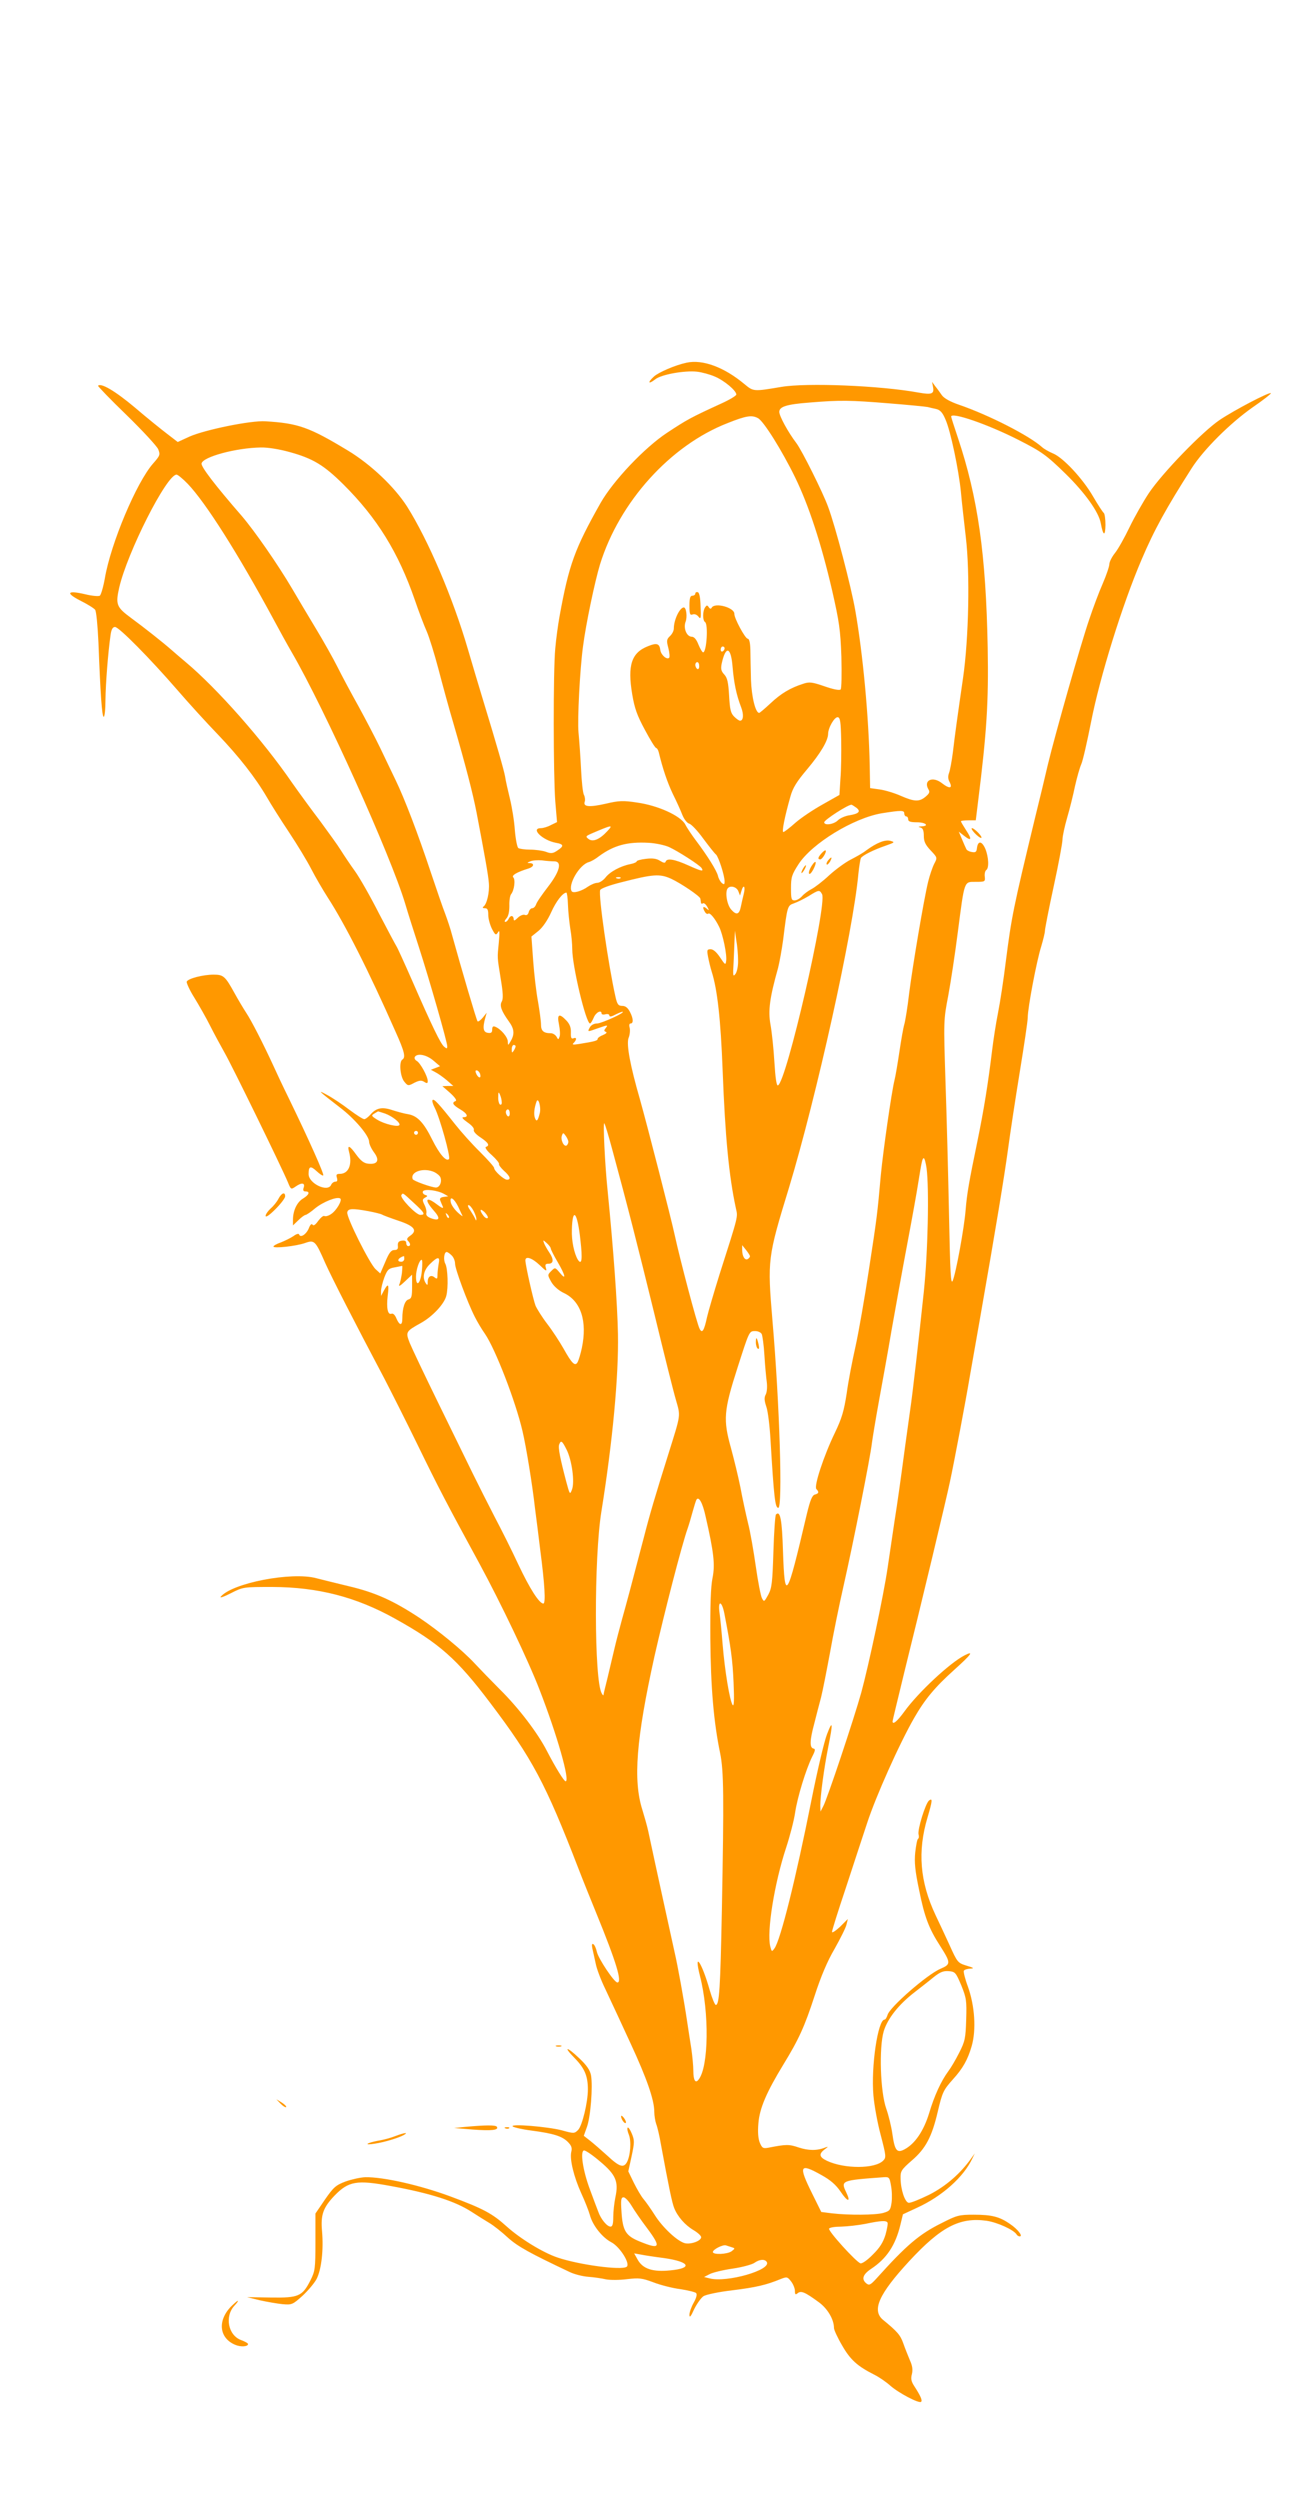 <?xml version="1.0" standalone="no"?>
<!DOCTYPE svg PUBLIC "-//W3C//DTD SVG 20010904//EN"
 "http://www.w3.org/TR/2001/REC-SVG-20010904/DTD/svg10.dtd">
<svg version="1.0" xmlns="http://www.w3.org/2000/svg"
 width="661pt" height="1280pt" viewBox="0 0 661 1280"
 preserveAspectRatio="xMidYMid meet">
<g transform="translate(0,1280) scale(0.1,-0.1)"
fill="#ff9800" stroke="none">
<path d="M3515 10943 c-57 -12 -143 -49 -167 -71 -34 -31 -29 -42 7 -14 31 25
151 46 214 39 25 -3 66 -14 91 -25 48 -20 110 -72 110 -92 0 -6 -35 -27 -77
-46 -155 -71 -175 -82 -278 -150 -115 -76 -275 -245 -340 -359 -133 -236 -162
-316 -210 -580 -8 -44 -18 -118 -22 -165 -11 -115 -10 -649 0 -782 l9 -107
-31 -15 c-16 -9 -39 -16 -51 -16 -56 0 7 -62 76 -75 41 -7 43 -17 7 -40 -22
-15 -32 -16 -58 -6 -17 6 -54 11 -81 11 -27 0 -54 4 -60 8 -6 4 -14 45 -18 92
-3 47 -15 119 -25 160 -10 41 -22 93 -25 115 -7 36 -37 142 -117 405 -16 52
-49 163 -73 245 -77 264 -203 559 -312 732 -65 101 -186 216 -304 287 -197
119 -253 139 -421 149 -74 5 -308 -43 -388 -78 l-61 -28 -52 40 c-29 22 -105
83 -168 137 -100 84 -173 127 -188 111 -2 -2 63 -70 146 -150 82 -80 155 -159
162 -175 11 -28 10 -32 -26 -73 -85 -96 -217 -410 -247 -587 -8 -45 -20 -86
-26 -90 -7 -4 -40 -1 -73 7 -93 22 -105 8 -27 -32 36 -18 70 -39 76 -47 6 -7
13 -81 17 -168 10 -262 18 -380 27 -380 5 0 9 39 9 88 1 83 13 239 26 330 4
30 11 42 23 42 20 0 180 -162 321 -325 57 -66 149 -167 205 -225 110 -115 193
-222 251 -321 20 -35 71 -116 113 -179 42 -63 94 -149 115 -190 21 -41 59
-106 84 -145 88 -136 209 -374 348 -689 45 -100 52 -130 34 -141 -18 -11 -11
-88 10 -113 18 -22 20 -23 51 -6 26 13 37 14 51 5 14 -9 18 -8 18 4 0 24 -38
93 -56 103 -9 5 -14 14 -10 21 13 20 60 11 95 -19 l34 -29 -23 -9 -24 -9 24
-13 c14 -7 40 -26 58 -41 l33 -29 -28 0 -28 -1 40 -35 c25 -23 35 -38 28 -41
-21 -8 -15 -20 22 -42 38 -22 46 -41 18 -41 -11 0 -4 -9 20 -26 22 -15 36 -31
33 -39 -3 -8 12 -24 35 -39 40 -27 48 -41 27 -48 -7 -3 6 -21 30 -42 23 -21
40 -42 37 -46 -2 -4 9 -19 25 -34 32 -28 38 -46 16 -46 -16 0 -66 45 -66 60 0
6 -33 43 -73 83 -40 39 -97 103 -127 141 -83 105 -108 132 -115 124 -4 -3 1
-21 11 -40 26 -51 82 -252 73 -262 -14 -16 -49 25 -86 99 -43 87 -75 121 -121
130 -21 3 -57 13 -82 21 -53 18 -83 12 -112 -21 -12 -14 -27 -25 -33 -25 -7 0
-41 22 -76 48 -35 27 -86 61 -114 76 -53 29 -46 22 64 -63 77 -58 151 -146
151 -177 0 -11 11 -35 25 -54 30 -40 19 -63 -29 -58 -22 2 -38 14 -61 45 -35
49 -48 54 -38 16 18 -65 -2 -113 -47 -113 -17 0 -20 -4 -15 -20 4 -14 2 -20
-8 -20 -8 0 -17 -7 -21 -15 -16 -42 -116 5 -116 54 0 41 10 44 42 14 15 -14
30 -24 33 -21 6 5 -73 182 -173 388 -34 69 -71 148 -83 175 -51 111 -112 230
-138 269 -15 23 -42 68 -60 101 -48 87 -57 95 -107 95 -55 0 -132 -20 -138
-36 -2 -6 15 -44 39 -82 24 -39 61 -104 81 -144 20 -40 54 -102 74 -138 36
-62 290 -582 324 -663 15 -37 16 -38 38 -23 32 23 51 21 43 -4 -5 -14 -2 -20
9 -20 25 0 19 -17 -12 -36 -31 -18 -52 -62 -52 -109 l0 -29 28 27 c15 15 32
27 37 27 4 0 27 15 49 34 41 33 111 61 128 50 12 -8 -19 -62 -47 -80 -13 -9
-28 -13 -34 -10 -5 4 -19 -8 -32 -25 -14 -20 -24 -27 -29 -19 -4 7 -12 0 -19
-19 -13 -31 -43 -50 -49 -32 -2 7 -14 4 -30 -8 -15 -10 -44 -24 -64 -32 -21
-7 -38 -17 -38 -21 0 -11 117 2 162 18 48 17 53 12 103 -102 36 -80 149 -301
304 -594 30 -58 106 -208 168 -335 111 -228 150 -302 317 -609 110 -203 251
-498 308 -646 90 -231 158 -470 134 -470 -8 0 -51 69 -95 154 -48 94 -146 222
-241 316 -41 41 -100 102 -130 134 -61 66 -183 166 -281 232 -133 88 -227 131
-364 163 -71 17 -146 36 -166 41 -126 34 -431 -25 -489 -95 -6 -8 17 0 52 18
63 32 64 32 213 32 233 -1 428 -51 627 -162 227 -126 318 -206 489 -433 214
-283 282 -410 450 -845 23 -60 65 -164 92 -230 103 -252 134 -355 108 -355
-16 0 -98 123 -105 157 -4 18 -12 36 -18 39 -7 5 -9 -3 -5 -22 4 -16 11 -51
17 -77 5 -27 27 -85 49 -130 21 -45 50 -107 64 -137 14 -30 44 -95 67 -145 81
-175 120 -286 120 -347 0 -20 5 -49 10 -63 6 -15 17 -62 24 -104 40 -217 57
-299 68 -326 17 -43 55 -87 99 -113 22 -13 39 -29 39 -36 0 -19 -52 -38 -83
-31 -39 10 -115 81 -155 145 -19 30 -45 67 -57 81 -12 14 -34 52 -50 84 l-28
58 17 78 c15 71 15 81 1 115 -8 20 -18 34 -21 31 -4 -4 -1 -20 6 -37 13 -33 8
-106 -10 -140 -17 -31 -39 -24 -100 33 -31 28 -71 63 -89 77 l-32 25 16 45
c19 51 31 209 21 265 -5 26 -22 51 -59 86 -66 63 -86 64 -24 1 50 -51 67 -91
67 -159 0 -67 -29 -186 -50 -208 -19 -19 -22 -19 -83 -2 -73 19 -267 35 -252
20 6 -5 48 -15 95 -21 114 -15 158 -29 187 -58 19 -19 23 -31 18 -51 -9 -38
13 -128 51 -212 19 -41 38 -90 44 -111 14 -54 64 -116 110 -140 44 -23 100
-112 78 -126 -29 -18 -240 10 -351 47 -76 25 -193 97 -263 160 -73 66 -119 91
-289 154 -154 57 -343 100 -435 98 -25 -1 -70 -11 -101 -22 -50 -19 -61 -29
-105 -92 l-49 -72 0 -146 c0 -136 -2 -149 -25 -195 -42 -83 -61 -91 -203 -89
l-122 2 65 -16 c36 -8 88 -17 116 -20 48 -4 52 -3 103 43 28 26 61 65 72 86
25 49 36 149 28 243 -8 85 5 122 64 184 72 74 114 81 287 49 203 -37 331 -78
414 -132 28 -18 69 -44 91 -57 22 -13 65 -47 95 -75 51 -46 113 -80 318 -177
23 -11 66 -22 95 -24 28 -2 69 -8 90 -13 21 -4 69 -4 107 1 62 7 76 6 135 -16
36 -14 98 -30 138 -35 39 -6 76 -15 81 -20 6 -6 2 -24 -12 -49 -12 -21 -22
-49 -22 -62 0 -18 7 -10 24 28 14 28 35 58 48 67 13 8 78 22 148 30 120 15
173 27 248 58 31 12 34 11 52 -12 11 -14 20 -36 20 -49 0 -19 3 -21 14 -12 17
14 36 7 107 -45 46 -33 79 -89 79 -133 0 -10 19 -51 42 -90 42 -73 77 -105
166 -150 24 -12 60 -37 80 -55 43 -38 148 -93 158 -83 8 7 -3 31 -36 82 -15
23 -17 38 -11 60 5 21 3 42 -10 70 -9 22 -25 61 -34 87 -15 43 -31 61 -103
120 -60 49 -23 132 134 302 162 175 258 225 395 206 55 -8 139 -46 154 -70 3
-6 11 -10 16 -10 18 0 -9 36 -49 63 -54 38 -94 48 -187 48 -74 0 -86 -3 -164
-43 -115 -57 -181 -114 -333 -283 -31 -34 -38 -37 -52 -26 -27 22 -18 47 26
76 78 52 123 120 148 224 l13 54 71 33 c130 59 241 159 285 254 l12 25 -18
-25 c-55 -78 -131 -144 -216 -187 -49 -24 -96 -43 -105 -41 -19 4 -40 66 -41
124 -1 38 3 45 58 93 70 60 102 120 132 248 24 102 29 112 78 167 51 56 76
101 96 170 24 83 16 206 -19 304 -15 40 -24 77 -21 82 3 6 18 10 33 11 22 1
18 4 -19 15 -45 14 -47 16 -88 107 -23 50 -55 119 -71 152 -80 170 -93 326
-41 500 25 85 27 102 7 86 -18 -16 -59 -148 -53 -173 3 -10 2 -20 -3 -23 -4
-2 -10 -34 -14 -69 -5 -50 -1 -94 20 -193 27 -136 50 -197 107 -285 56 -88 56
-95 2 -118 -68 -29 -262 -198 -271 -237 -4 -12 -10 -23 -15 -23 -34 0 -70
-240 -57 -389 4 -47 20 -138 37 -201 28 -108 29 -116 13 -132 -42 -43 -199
-43 -288 -1 -40 19 -43 35 -11 59 19 14 19 15 2 9 -42 -17 -86 -16 -135 0 -50
17 -64 17 -156 -1 -27 -5 -32 -2 -44 26 -8 20 -11 54 -7 99 6 77 42 160 128
301 80 131 108 193 160 352 32 99 65 177 102 240 29 52 57 107 61 124 l7 29
-40 -40 c-23 -21 -41 -33 -41 -26 0 8 31 107 69 220 37 113 87 266 111 338 44
135 165 406 241 538 54 94 105 156 204 245 90 81 103 100 54 75 -75 -38 -237
-189 -308 -287 -37 -51 -61 -71 -61 -51 0 4 27 115 59 247 85 342 218 898 235
981 21 97 82 421 101 535 9 52 32 183 51 290 86 491 126 736 145 875 11 83 38
260 60 395 22 135 41 261 41 280 0 50 46 292 69 364 10 34 19 70 19 80 0 10
20 113 45 228 25 115 45 223 45 240 0 16 11 67 24 112 13 44 31 117 40 161 10
44 24 94 32 112 8 17 30 114 50 215 45 231 160 602 259 833 65 153 127 265
256 467 61 96 198 232 312 312 54 37 96 70 94 73 -8 7 -186 -86 -262 -137 -89
-60 -294 -272 -363 -375 -29 -44 -74 -123 -99 -175 -25 -52 -58 -111 -74 -131
-16 -20 -29 -46 -29 -57 0 -11 -15 -56 -34 -100 -19 -43 -50 -126 -69 -183
-43 -125 -175 -590 -212 -744 -14 -60 -43 -182 -65 -270 -113 -468 -121 -510
-150 -736 -11 -90 -29 -209 -40 -264 -11 -55 -24 -140 -30 -190 -22 -180 -42
-303 -75 -465 -44 -213 -54 -270 -61 -355 -7 -91 -50 -325 -66 -362 -10 -23
-13 36 -19 337 -4 201 -12 507 -18 681 -10 314 -10 316 14 441 13 70 35 215
49 325 35 269 31 258 92 258 47 0 49 1 46 27 -2 14 2 29 7 33 16 9 13 67 -4
109 -18 41 -38 43 -43 4 -2 -20 -7 -24 -27 -20 -13 2 -26 9 -28 16 -3 6 -13
28 -22 50 l-16 38 27 -21 c38 -30 42 -19 10 29 -14 22 -26 42 -26 45 0 3 17 5
38 5 l38 0 12 98 c44 354 54 504 49 787 -9 478 -50 766 -152 1072 -19 57 -35
106 -35 110 0 25 187 -39 344 -119 118 -60 143 -77 242 -174 99 -97 170 -196
180 -253 12 -65 23 -70 24 -9 0 31 -4 59 -9 62 -5 4 -30 42 -55 85 -52 90
-154 200 -206 220 -19 8 -44 22 -55 32 -66 59 -272 164 -423 216 -47 16 -79
34 -90 50 -9 13 -24 34 -34 46 l-16 22 5 -26 c7 -36 -6 -41 -74 -29 -197 36
-573 51 -703 29 -142 -24 -142 -24 -188 14 -104 87 -214 128 -297 110z m1035
-208 c101 -8 191 -17 200 -19 8 -2 28 -7 43 -10 21 -5 33 -18 48 -54 26 -58
68 -259 79 -372 4 -47 16 -150 25 -230 22 -185 15 -519 -14 -720 -29 -201 -41
-286 -52 -380 -6 -47 -15 -95 -20 -108 -6 -15 -5 -30 1 -42 20 -37 3 -41 -37
-10 -48 38 -97 15 -69 -32 8 -13 4 -21 -15 -37 -32 -27 -57 -26 -126 4 -31 14
-80 29 -108 33 l-50 7 -2 115 c-5 253 -35 573 -74 795 -21 121 -101 428 -139
530 -26 72 -134 289 -163 327 -42 55 -87 138 -87 159 0 27 37 39 155 48 157
13 208 12 405 -4z m-669 -76 c29 -15 123 -166 190 -303 70 -144 134 -339 190
-581 36 -159 42 -199 47 -338 2 -90 1 -162 -4 -167 -6 -6 -39 1 -82 16 -64 22
-78 24 -110 13 -66 -21 -114 -50 -167 -100 -29 -27 -55 -49 -58 -49 -19 0 -39
83 -42 170 -1 52 -3 121 -3 153 -1 38 -6 57 -14 57 -13 1 -69 105 -68 127 1
32 -99 60 -116 32 -4 -8 -9 -7 -15 2 -8 12 -11 11 -19 -1 -13 -20 -13 -67 0
-75 17 -11 8 -155 -10 -155 -4 0 -15 18 -24 40 -10 26 -22 40 -34 40 -26 0
-44 43 -32 76 10 25 4 74 -9 74 -21 -1 -51 -63 -51 -108 0 -12 -9 -29 -20 -39
-17 -16 -18 -24 -8 -61 6 -24 8 -46 4 -50 -12 -11 -41 14 -45 39 -4 34 -18 39
-62 21 -86 -33 -107 -98 -82 -247 12 -72 25 -108 65 -182 27 -51 53 -93 58
-93 4 0 10 -10 13 -22 20 -83 43 -152 72 -213 19 -38 41 -87 49 -108 9 -22 24
-41 35 -44 11 -3 43 -37 72 -77 29 -39 58 -76 65 -81 13 -12 44 -107 44 -138
0 -16 -3 -17 -14 -8 -8 7 -17 23 -20 37 -7 27 -52 100 -113 181 -21 28 -46 65
-55 83 -25 44 -139 96 -246 111 -72 11 -93 10 -161 -6 -84 -19 -117 -16 -107
11 3 8 1 24 -4 34 -6 10 -12 70 -15 132 -3 62 -9 147 -13 188 -6 67 7 322 23
440 15 117 61 334 87 420 99 320 360 610 654 724 95 38 124 42 155 25z m-2400
-173 c121 -33 177 -67 277 -166 173 -172 282 -349 366 -592 20 -59 48 -132 61
-161 13 -30 40 -117 60 -193 20 -77 54 -202 77 -279 65 -225 98 -353 118 -455
42 -220 60 -320 63 -361 4 -47 -10 -109 -28 -121 -6 -5 -3 -8 8 -8 13 0 17 -8
17 -35 0 -19 9 -51 19 -71 17 -32 20 -34 31 -17 8 14 9 2 4 -52 -8 -84 -9 -68
10 -188 12 -71 13 -102 5 -115 -12 -20 -2 -48 36 -101 28 -38 31 -65 10 -101
-14 -24 -14 -24 -15 -3 0 23 -36 65 -64 76 -11 5 -16 1 -16 -14 0 -15 -5 -20
-22 -17 -24 3 -28 25 -13 78 l7 25 -20 -25 c-12 -14 -23 -22 -27 -19 -5 5 -83
270 -131 444 -7 28 -23 75 -34 105 -12 30 -45 127 -75 216 -65 196 -134 376
-179 469 -19 39 -54 113 -79 165 -25 52 -76 149 -112 215 -37 66 -85 156 -107
200 -22 44 -72 133 -112 199 -39 65 -93 155 -119 200 -76 129 -194 298 -258
373 -139 160 -210 253 -207 270 6 34 177 80 303 82 35 1 96 -9 146 -23z m-520
-163 c92 -96 258 -358 439 -693 31 -58 73 -134 94 -170 169 -291 507 -1041
581 -1288 14 -48 46 -148 70 -222 53 -164 145 -485 145 -507 0 -13 -3 -13 -16
-2 -18 15 -61 103 -164 339 -40 91 -76 170 -80 175 -4 6 -44 81 -89 167 -44
87 -100 185 -123 217 -24 33 -56 81 -73 108 -16 26 -64 92 -105 148 -42 55
-107 144 -145 198 -149 217 -384 483 -544 617 -23 19 -54 46 -70 60 -49 43
-143 117 -211 167 -73 54 -79 68 -60 153 41 180 243 580 294 580 6 0 32 -21
57 -47z m2749 -842 c0 -6 -4 -13 -10 -16 -5 -3 -10 1 -10 9 0 9 5 16 10 16 6
0 10 -4 10 -9z m41 -97 c7 -81 19 -141 44 -206 14 -37 11 -68 -6 -68 -5 0 -19
10 -30 21 -18 18 -22 37 -26 108 -4 68 -9 91 -25 108 -16 17 -18 29 -13 55 21
96 48 87 56 -18z m-171 5 c0 -11 -4 -17 -10 -14 -5 3 -10 13 -10 21 0 8 5 14
10 14 6 0 10 -9 10 -21z m727 -379 c1 -63 0 -152 -4 -198 l-5 -82 -85 -48
c-47 -26 -110 -68 -140 -94 -30 -27 -58 -48 -62 -48 -9 0 6 76 36 182 12 44
32 76 86 140 68 81 106 145 107 180 0 32 33 89 50 86 12 -3 15 -24 17 -118z
m77 -345 c25 -19 14 -31 -34 -39 -22 -3 -49 -15 -60 -26 -21 -21 -70 -28 -70
-10 0 12 122 91 140 90 3 -1 13 -7 24 -15z m246 -30 c0 -8 5 -15 10 -15 6 0
10 -7 10 -15 0 -11 12 -15 45 -15 45 0 65 -19 23 -21 -17 -1 -19 -2 -5 -6 12
-3 17 -15 17 -42 0 -30 8 -46 35 -75 35 -37 35 -37 18 -69 -9 -18 -23 -59 -31
-92 -23 -96 -79 -429 -97 -570 -8 -71 -20 -143 -25 -160 -5 -16 -16 -79 -25
-140 -9 -60 -20 -126 -25 -145 -15 -60 -58 -360 -70 -485 -18 -202 -19 -212
-61 -485 -22 -146 -53 -323 -69 -395 -16 -71 -37 -179 -45 -240 -14 -90 -25
-127 -60 -200 -57 -118 -109 -275 -95 -289 15 -15 12 -23 -8 -28 -14 -4 -24
-29 -42 -104 -102 -435 -112 -450 -121 -186 -5 163 -14 210 -36 188 -4 -4 -10
-89 -13 -189 -5 -159 -8 -187 -26 -221 -21 -38 -22 -39 -33 -18 -6 12 -20 84
-31 161 -11 77 -28 177 -40 223 -11 46 -29 128 -39 183 -11 55 -33 145 -48
200 -41 147 -38 191 34 415 58 181 59 185 87 185 15 1 31 -6 36 -15 4 -8 11
-58 14 -110 3 -52 9 -114 12 -136 3 -24 1 -51 -5 -63 -9 -16 -8 -31 3 -64 8
-23 17 -98 21 -167 18 -303 24 -350 40 -350 23 0 7 532 -30 960 -26 310 -25
321 85 680 140 463 328 1310 355 1606 4 39 10 75 13 81 9 14 65 42 126 63 48
17 49 18 25 25 -28 7 -69 -9 -124 -49 -16 -13 -52 -33 -79 -47 -26 -13 -76
-49 -110 -80 -33 -31 -75 -63 -91 -71 -17 -9 -39 -25 -49 -37 -11 -12 -27 -21
-38 -21 -16 0 -18 8 -18 63 0 56 4 69 39 123 69 106 280 235 425 260 101 16
116 16 116 -1z m-1521 -91 c-39 -42 -73 -56 -95 -40 -17 13 -16 15 16 29 105
45 112 46 79 11z m317 -81 c46 -21 156 -92 166 -107 13 -20 0 -17 -67 13 -71
32 -111 39 -117 19 -3 -8 -11 -6 -29 5 -17 11 -38 14 -71 10 -27 -3 -48 -9
-48 -13 0 -4 -15 -11 -32 -14 -51 -10 -105 -39 -128 -69 -12 -15 -31 -27 -42
-27 -11 0 -32 -9 -47 -19 -33 -24 -77 -36 -84 -24 -20 33 39 135 87 149 12 3
35 16 51 29 77 57 147 76 256 70 36 -2 83 -12 105 -22z m-588 -73 c41 0 29
-51 -32 -130 -30 -39 -58 -79 -61 -90 -4 -11 -12 -20 -20 -20 -7 0 -15 -9 -18
-20 -3 -13 -11 -18 -20 -14 -9 3 -25 -4 -36 -15 -16 -16 -21 -17 -21 -6 0 8
-5 15 -10 15 -6 0 -13 -7 -16 -15 -4 -8 -11 -15 -17 -15 -5 0 -3 8 6 18 10 11
15 34 15 64 -1 26 3 53 9 60 16 20 23 74 11 86 -10 10 18 27 80 46 26 9 29 26
5 27 -16 0 -15 2 2 9 11 5 38 7 60 5 22 -3 50 -5 63 -5z m598 -89 c50 -23 149
-90 150 -102 1 -5 2 -14 3 -20 0 -5 5 -8 10 -4 6 3 15 -5 22 -17 11 -21 11
-22 -4 -9 -18 15 -22 5 -7 -19 5 -8 12 -11 16 -8 8 8 35 -24 56 -67 19 -38 41
-144 36 -175 -3 -22 -5 -21 -31 18 -18 27 -35 42 -48 42 -19 0 -20 -4 -14 -37
4 -21 12 -56 19 -78 29 -91 46 -243 56 -505 13 -340 32 -540 68 -707 10 -46
15 -28 -84 -338 -29 -93 -58 -192 -64 -219 -15 -70 -25 -85 -38 -59 -13 23
-101 358 -127 478 -19 89 -141 563 -178 695 -51 176 -70 282 -59 315 7 16 9
40 6 53 -4 13 -2 22 5 22 15 0 14 26 -4 60 -11 21 -23 30 -39 30 -20 0 -26 7
-35 48 -36 161 -88 519 -78 545 3 8 48 25 109 40 163 42 196 44 254 18z m-259
3 c-3 -3 -12 -4 -19 -1 -8 3 -5 6 6 6 11 1 17 -2 13 -5z m603 -66 l9 -23 7 23
c11 38 22 24 12 -15 -5 -21 -12 -50 -15 -66 -8 -40 -23 -44 -50 -13 -22 26
-32 93 -16 109 14 15 44 6 53 -15z m429 -16 c27 -51 -183 -965 -226 -979 -7
-3 -13 37 -18 119 -4 68 -13 154 -20 192 -13 72 -4 138 39 291 7 28 19 93 26
145 21 171 22 174 55 185 17 6 50 22 75 37 53 33 56 33 69 10z m-1301 -54 c1
-35 7 -90 12 -123 6 -33 10 -80 10 -105 0 -85 70 -380 91 -380 4 0 12 14 19
30 11 27 40 42 40 21 0 -5 9 -7 20 -4 11 3 20 0 20 -6 0 -8 10 -7 30 4 16 8
33 15 37 15 20 -2 -105 -59 -129 -60 -17 0 -31 -8 -38 -20 -13 -24 -13 -24 40
-5 52 18 55 19 41 1 -9 -11 -9 -15 1 -19 8 -3 2 -9 -14 -16 -16 -6 -28 -15
-28 -20 0 -9 -14 -13 -95 -26 -32 -5 -38 -4 -27 6 16 17 15 30 -2 23 -11 -4
-14 3 -13 30 1 25 -6 43 -23 61 -37 39 -49 33 -38 -20 5 -25 7 -54 3 -63 -6
-16 -7 -16 -16 1 -6 9 -18 17 -29 17 -37 0 -50 12 -50 44 0 17 -7 69 -15 116
-9 47 -20 141 -25 210 l-9 125 36 29 c22 18 47 55 65 95 25 56 59 100 78 101
3 0 7 -28 8 -62z m871 -284 c1 -29 -5 -58 -13 -70 -13 -17 -14 -11 -10 56 2
41 4 95 5 120 l2 45 7 -50 c5 -27 9 -73 9 -101z m-1139 -441 c0 -5 -5 -15 -10
-23 -8 -12 -10 -11 -10 8 0 12 5 22 10 22 6 0 10 -3 10 -7z m-183 -138 c9 -25
-4 -29 -17 -6 -7 15 -7 21 0 21 6 0 13 -7 17 -15z m112 -148 c1 -10 -3 -15 -9
-12 -5 3 -10 21 -9 38 0 27 2 29 9 12 5 -11 9 -28 9 -38z m195 -55 c-10 -41
-17 -48 -25 -26 -7 18 -4 50 8 84 9 25 24 -28 17 -58z m-154 -3 c0 -11 -4 -17
-10 -14 -5 3 -10 13 -10 21 0 8 5 14 10 14 6 0 10 -9 10 -21z m-639 0 c37 -13
81 -48 74 -59 -7 -12 -77 5 -113 27 -31 19 -32 22 -15 32 10 6 18 11 19 11 1
0 16 -5 35 -11z m1164 -185 c79 -291 129 -488 215 -839 49 -203 99 -403 111
-443 24 -85 26 -69 -39 -277 -67 -213 -96 -311 -125 -425 -67 -256 -90 -342
-112 -420 -13 -47 -31 -116 -40 -155 -9 -38 -25 -105 -35 -148 -11 -43 -20
-81 -20 -85 0 -4 -5 0 -9 8 -39 66 -40 694 -2 930 58 361 89 696 85 910 -3
156 -23 432 -53 735 -14 134 -24 351 -17 344 4 -4 22 -64 41 -135z m-995 86
c0 -5 -4 -10 -10 -10 -5 0 -10 5 -10 10 0 6 5 10 10 10 6 0 10 -4 10 -10z
m770 -46 c0 -7 -4 -15 -9 -19 -14 -8 -32 30 -24 51 6 16 7 16 20 -2 7 -10 13
-23 13 -30z m1834 -134 c14 -106 7 -432 -14 -634 -26 -246 -57 -519 -70 -606
-5 -36 -16 -117 -25 -180 -28 -208 -37 -274 -56 -395 -10 -66 -25 -169 -34
-230 -21 -144 -97 -500 -135 -640 -38 -136 -175 -547 -195 -583 l-14 -27 -1
30 c0 49 19 192 40 297 26 128 24 147 -6 68 -14 -36 -50 -189 -80 -340 -79
-397 -158 -715 -189 -756 -13 -18 -14 -17 -21 10 -19 76 21 324 81 506 19 58
40 138 46 179 12 81 56 223 87 286 17 33 18 41 6 43 -19 5 -18 42 5 127 10 39
25 99 35 135 9 36 29 139 46 230 16 91 47 244 69 340 50 221 137 658 145 730
4 30 20 127 36 215 16 88 46 252 65 365 20 113 56 313 81 445 25 132 49 267
54 300 19 118 22 135 30 135 4 0 10 -23 14 -50z m-2520 -21 c14 -7 27 -18 31
-27 9 -23 -4 -52 -23 -52 -24 1 -116 34 -119 43 -14 38 56 61 111 36z m50
-112 l21 -12 -23 -3 c-16 -2 -22 -8 -18 -18 3 -8 9 -22 13 -31 5 -12 -4 -9
-29 10 -57 44 -68 27 -18 -30 36 -40 32 -56 -11 -41 -20 7 -29 16 -26 27 2 9
-2 28 -10 43 -11 23 -11 28 3 36 15 8 15 10 -1 15 -9 4 -13 12 -9 18 8 13 75
5 108 -14z m-156 -45 c56 -51 62 -62 34 -62 -22 0 -105 87 -97 101 8 13 6 14
63 -39z m228 -20 c9 -20 19 -41 22 -47 3 -5 -9 3 -25 18 -17 16 -33 39 -35 52
-7 35 17 20 38 -23z m79 -22 c8 -16 15 -35 14 -42 0 -9 -2 -8 -6 2 -3 8 -15
27 -25 43 -11 15 -15 27 -9 27 6 0 17 -13 26 -30z m-539 -1 c32 -6 64 -14 69
-17 6 -4 44 -18 85 -32 82 -27 99 -50 60 -77 -16 -11 -19 -18 -11 -26 14 -14
14 -27 1 -27 -5 0 -10 7 -10 16 0 10 -7 14 -22 12 -17 -2 -22 -9 -21 -26 2
-16 -2 -22 -18 -22 -16 0 -27 -14 -46 -60 l-26 -60 -24 22 c-31 29 -150 267
-145 291 4 20 25 21 108 6z m611 -35 c-4 -4 -14 1 -22 12 -22 29 -18 41 7 17
12 -13 19 -26 15 -29z m-199 1 c-3 -3 -9 2 -12 12 -6 14 -5 15 5 6 7 -7 10
-15 7 -18z m674 -116 c11 -96 7 -129 -13 -99 -19 31 -33 97 -31 153 3 122 29
92 44 -54z m-152 -41 c0 -5 16 -37 35 -69 40 -68 46 -98 11 -55 -24 28 -24 28
-44 8 -19 -19 -19 -20 1 -56 13 -22 37 -43 64 -56 87 -41 121 -144 92 -282 -6
-29 -16 -61 -21 -71 -13 -25 -29 -10 -73 69 -20 35 -57 92 -84 127 -26 34 -52
76 -59 92 -12 31 -52 209 -52 232 0 24 34 13 73 -24 33 -32 38 -34 32 -15 -5
18 -2 22 14 22 26 0 27 23 3 58 -10 15 -22 36 -26 46 -7 19 -6 19 14 1 11 -10
20 -22 20 -27z m1020 -40 c0 -4 -5 -10 -11 -14 -15 -9 -29 14 -29 46 l0 25 20
-25 c11 -14 20 -28 20 -32z m-1528 5 c10 -9 18 -28 18 -43 0 -27 63 -197 101
-272 12 -24 35 -63 52 -87 53 -77 157 -346 192 -497 19 -80 51 -277 64 -394 7
-52 19 -149 27 -215 23 -175 29 -275 16 -275 -21 0 -70 77 -128 200 -32 69
-87 179 -122 245 -34 66 -84 165 -111 220 -27 55 -106 217 -176 360 -70 143
-136 282 -147 309 -22 57 -21 59 58 103 59 33 118 96 129 138 11 42 8 140 -5
165 -11 20 -6 60 7 60 4 0 15 -7 25 -17z m-242 -18 c0 -8 -7 -15 -15 -15 -26
0 -18 20 13 29 1 1 2 -6 2 -14z m176 -26 c-3 -17 -6 -43 -6 -56 0 -21 -2 -23
-15 -13 -18 15 -35 5 -35 -23 0 -18 -2 -19 -10 -7 -19 29 -11 67 22 99 40 39
52 39 44 0z m-86 -36 c-6 -64 -30 -88 -30 -29 0 34 17 86 29 86 4 0 4 -26 1
-57z m-102 -10 c-3 -21 -8 -47 -13 -58 -6 -14 3 -10 28 14 l37 35 0 -61 c0
-51 -3 -61 -18 -66 -19 -4 -32 -44 -32 -98 0 -37 -14 -37 -30 0 -7 18 -17 28
-25 25 -20 -8 -27 29 -20 91 8 61 3 68 -19 28 l-15 -28 0 25 c0 14 8 45 17 70
15 39 22 46 52 51 19 4 37 7 39 8 2 0 1 -16 -1 -36z m843 -905 c27 -53 43
-168 27 -206 -10 -26 -11 -24 -29 43 -31 118 -42 173 -36 189 9 24 15 20 38
-26z m712 -343 c42 -184 49 -246 35 -315 -9 -45 -12 -139 -11 -310 2 -248 17
-426 50 -585 19 -93 20 -221 9 -809 -8 -398 -13 -481 -31 -481 -5 0 -19 34
-31 75 -40 143 -84 207 -50 73 48 -187 45 -465 -7 -530 -16 -22 -27 -4 -27 44
0 26 -5 76 -10 112 -6 36 -15 98 -21 136 -17 116 -50 296 -65 360 -11 50 -97
441 -135 620 -6 28 -20 76 -30 109 -48 151 -32 361 62 786 50 221 140 571 170
655 6 17 17 54 25 84 8 29 17 58 20 63 12 19 32 -17 47 -87z m96 -497 c33
-170 42 -236 47 -353 4 -91 2 -125 -5 -114 -15 23 -40 176 -51 309 -5 63 -12
136 -16 163 -9 66 12 62 25 -5z m1213 -1903 c26 -65 28 -78 25 -175 -3 -96 -6
-111 -36 -170 -18 -36 -43 -78 -56 -95 -36 -49 -71 -124 -98 -215 -28 -91 -73
-157 -127 -185 -38 -20 -49 -5 -61 80 -5 36 -19 94 -31 128 -31 87 -38 314
-13 398 20 65 77 137 159 200 28 22 71 55 95 75 35 28 51 34 79 32 33 -3 36
-7 64 -73z m-1849 -902 c80 -67 95 -102 78 -182 -6 -29 -11 -74 -11 -101 0
-37 -4 -50 -14 -50 -18 0 -50 39 -63 77 -6 15 -25 66 -42 112 -37 98 -52 201
-30 201 8 0 45 -25 82 -57z m1133 -69 c47 -26 74 -50 98 -85 36 -54 54 -56 29
-4 -29 61 -27 62 192 78 27 2 30 -1 37 -43 5 -25 6 -64 3 -87 -6 -39 -9 -43
-43 -53 -40 -11 -175 -12 -262 -2 l-55 7 -47 95 c-71 143 -64 157 48 94z
m-973 -156 c14 -24 50 -76 81 -117 73 -98 66 -110 -39 -67 -71 29 -87 54 -93
154 -4 60 -2 72 11 72 8 0 26 -19 40 -42z m1311 -87 c3 -5 -2 -33 -10 -62 -12
-39 -29 -67 -65 -102 -26 -27 -54 -47 -63 -45 -21 5 -168 167 -161 178 4 6 32
10 63 10 31 1 86 7 122 14 81 17 107 18 114 7z m-796 -127 c16 -5 16 -6 -2
-20 -22 -16 -96 -19 -96 -4 0 13 51 39 67 34 7 -2 21 -7 31 -10z m-348 -55
c132 -19 149 -52 32 -63 -89 -9 -139 7 -166 53 l-19 34 34 -6 c19 -4 72 -12
119 -18z m526 -20 c25 -41 -205 -107 -293 -84 l-28 7 29 15 c15 8 68 21 117
28 49 7 99 21 111 29 26 19 54 21 64 5z"/>
<path d="M3560 9761 c0 -6 -7 -11 -15 -11 -11 0 -15 -12 -15 -51 0 -43 3 -50
16 -45 10 4 22 -1 30 -11 12 -16 14 -9 11 51 -1 45 -6 71 -14 74 -7 2 -13 -1
-13 -7z"/>
<path d="M4207 8432 c-19 -21 -22 -32 -7 -32 10 0 34 39 27 46 -2 2 -11 -4
-20 -14z"/>
<path d="M4240 8395 c-7 -9 -10 -18 -7 -21 3 -3 10 4 17 15 13 25 8 27 -10 6z"/>
<path d="M4155 8366 c-9 -14 -15 -31 -13 -38 3 -7 12 2 22 20 21 41 14 54 -9
18z"/>
<path d="M4110 8350 c-6 -11 -8 -20 -6 -20 3 0 10 9 16 20 6 11 8 20 6 20 -3
0 -10 -9 -16 -20z"/>
<path d="M3870 5927 c0 -14 5 -29 10 -32 7 -4 8 3 4 22 -9 38 -14 42 -14 10z"/>
<path d="M4990 8535 c13 -14 28 -25 33 -25 6 0 0 11 -13 25 -13 14 -28 25 -33
25 -6 0 0 -11 13 -25z"/>
<path d="M1426 6663 c-8 -16 -26 -38 -40 -50 -14 -13 -26 -30 -26 -38 0 -10
20 4 50 34 28 28 50 57 50 66 0 24 -18 18 -34 -12z"/>
<path d="M2848 2323 c6 -2 18 -2 25 0 6 3 1 5 -13 5 -14 0 -19 -2 -12 -5z"/>
<path d="M1437 2029 c12 -12 25 -20 28 -17 3 3 -7 13 -22 23 l-28 17 22 -23z"/>
<path d="M3180 1965 c0 -15 18 -40 24 -34 3 3 -1 14 -9 25 -8 10 -14 15 -15 9z"/>
<path d="M2385 1911 l-60 -6 96 -8 c96 -7 134 -3 123 14 -5 10 -60 9 -159 0z"/>
<path d="M2588 1903 c7 -3 16 -2 19 1 4 3 -2 6 -13 5 -11 0 -14 -3 -6 -6z"/>
<path d="M2025 1864 c-22 -9 -62 -20 -89 -24 -62 -12 -76 -25 -16 -15 48 7
124 30 149 45 24 14 1 11 -44 -6z"/>
<path d="M1180 988 c-67 -72 -57 -159 24 -193 28 -12 66 -10 66 4 0 4 -16 13
-35 20 -67 24 -86 122 -34 177 12 13 20 24 16 24 -3 0 -20 -15 -37 -32z"/>
</g>
</svg>
